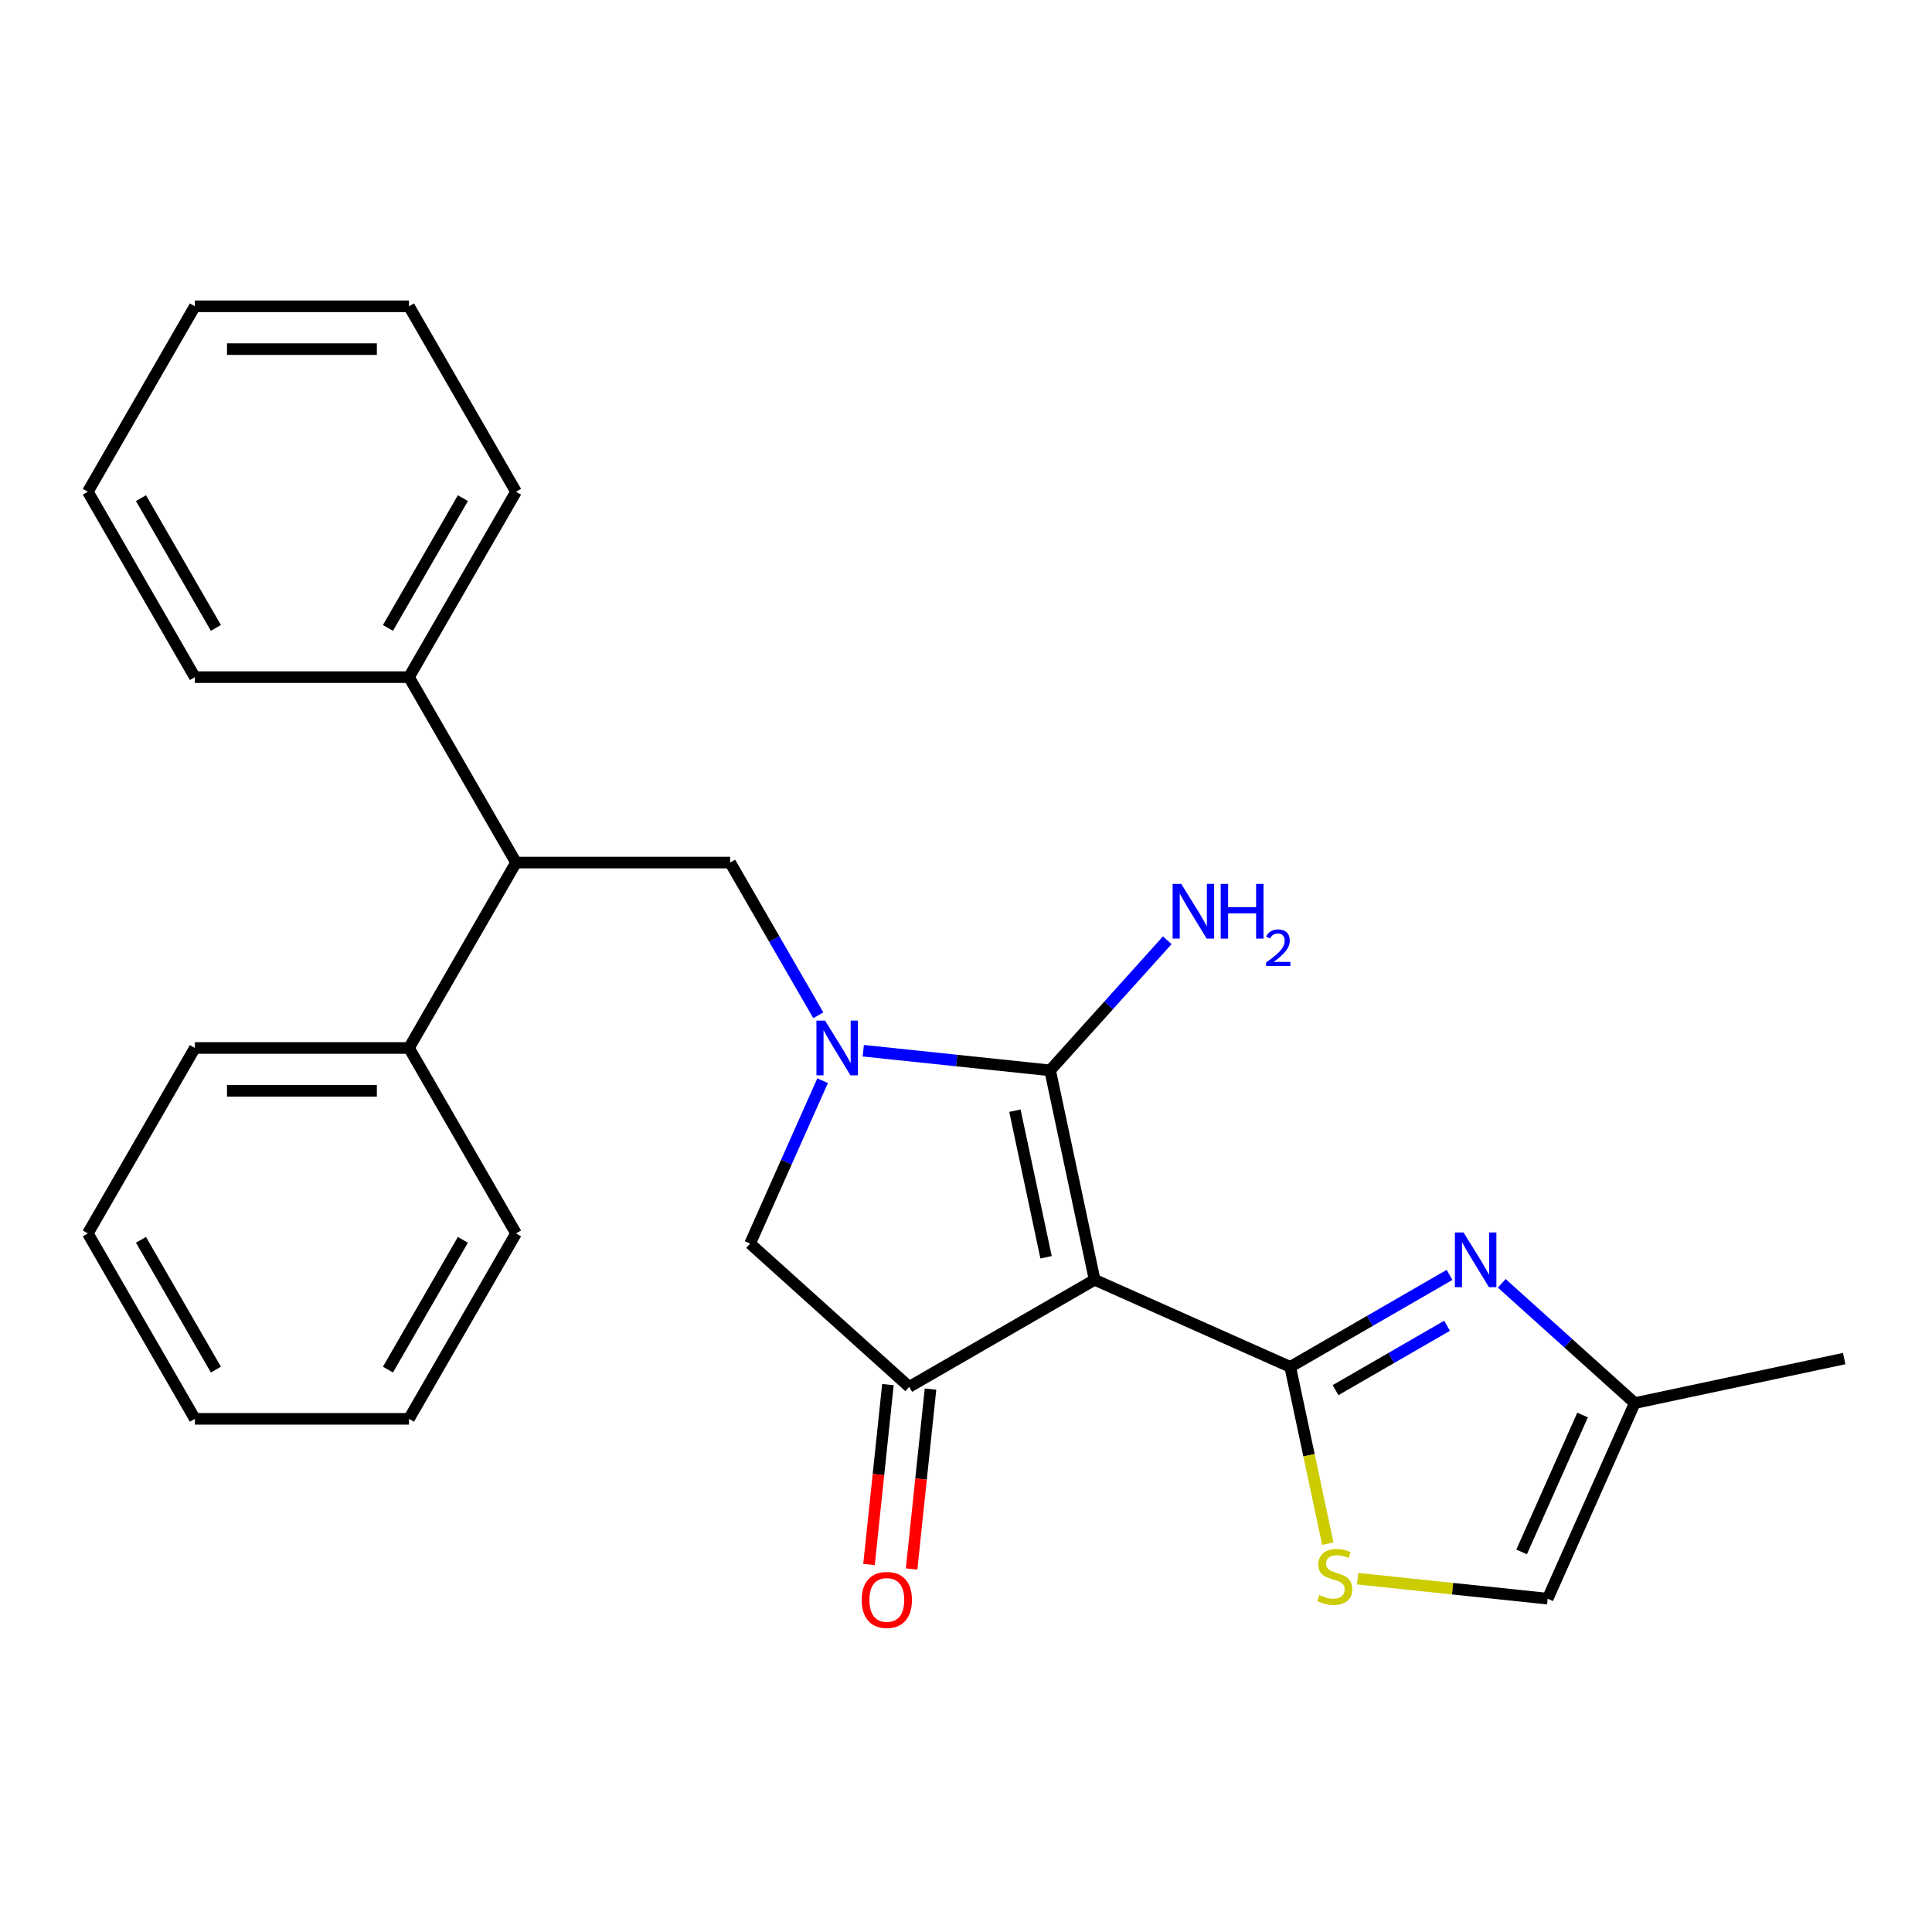 <?xml version='1.0' encoding='iso-8859-1'?>
<svg version='1.1' baseProfile='full'
              xmlns='http://www.w3.org/2000/svg'
                      xmlns:rdkit='http://www.rdkit.org/xml'
                      xmlns:xlink='http://www.w3.org/1999/xlink'
                  xml:space='preserve'
width='1000px' height='1000px' viewBox='0 0 1000 1000'>
<!-- END OF HEADER -->
<rect style='opacity:1.0;fill:#FFFFFF;stroke:none' width='1000' height='1000' x='0' y='0'> </rect>
<path class='bond-0' d='M 566.579,662.417 L 667.818,707.491' style='fill:none;fill-rule:evenodd;stroke:#000000;stroke-width:6px;stroke-linecap:butt;stroke-linejoin:miter;stroke-opacity:1' />
<path class='bond-2' d='M 566.579,662.417 L 543.538,554.018' style='fill:none;fill-rule:evenodd;stroke:#000000;stroke-width:6px;stroke-linecap:butt;stroke-linejoin:miter;stroke-opacity:1' />
<path class='bond-2' d='M 541.443,650.765 L 525.315,574.886' style='fill:none;fill-rule:evenodd;stroke:#000000;stroke-width:6px;stroke-linecap:butt;stroke-linejoin:miter;stroke-opacity:1' />
<path class='bond-3' d='M 566.579,662.417 L 470.606,717.827' style='fill:none;fill-rule:evenodd;stroke:#000000;stroke-width:6px;stroke-linecap:butt;stroke-linejoin:miter;stroke-opacity:1' />
<path class='bond-4' d='M 667.818,707.491 L 709.05,683.686' style='fill:none;fill-rule:evenodd;stroke:#000000;stroke-width:6px;stroke-linecap:butt;stroke-linejoin:miter;stroke-opacity:1' />
<path class='bond-4' d='M 709.05,683.686 L 750.281,659.882' style='fill:none;fill-rule:evenodd;stroke:#0000FF;stroke-width:6px;stroke-linecap:butt;stroke-linejoin:miter;stroke-opacity:1' />
<path class='bond-4' d='M 691.27,719.544 L 720.132,702.881' style='fill:none;fill-rule:evenodd;stroke:#000000;stroke-width:6px;stroke-linecap:butt;stroke-linejoin:miter;stroke-opacity:1' />
<path class='bond-4' d='M 720.132,702.881 L 748.994,686.218' style='fill:none;fill-rule:evenodd;stroke:#0000FF;stroke-width:6px;stroke-linecap:butt;stroke-linejoin:miter;stroke-opacity:1' />
<path class='bond-5' d='M 667.818,707.491 L 677.544,753.245' style='fill:none;fill-rule:evenodd;stroke:#000000;stroke-width:6px;stroke-linecap:butt;stroke-linejoin:miter;stroke-opacity:1' />
<path class='bond-5' d='M 677.544,753.245 L 687.269,798.999' style='fill:none;fill-rule:evenodd;stroke:#CCCC00;stroke-width:6px;stroke-linecap:butt;stroke-linejoin:miter;stroke-opacity:1' />
<path class='bond-1' d='M 446.836,543.854 L 495.187,548.936' style='fill:none;fill-rule:evenodd;stroke:#0000FF;stroke-width:6px;stroke-linecap:butt;stroke-linejoin:miter;stroke-opacity:1' />
<path class='bond-1' d='M 495.187,548.936 L 543.538,554.018' style='fill:none;fill-rule:evenodd;stroke:#000000;stroke-width:6px;stroke-linecap:butt;stroke-linejoin:miter;stroke-opacity:1' />
<path class='bond-6' d='M 423.55,525.504 L 400.733,485.983' style='fill:none;fill-rule:evenodd;stroke:#0000FF;stroke-width:6px;stroke-linecap:butt;stroke-linejoin:miter;stroke-opacity:1' />
<path class='bond-6' d='M 400.733,485.983 L 377.915,446.461' style='fill:none;fill-rule:evenodd;stroke:#000000;stroke-width:6px;stroke-linecap:butt;stroke-linejoin:miter;stroke-opacity:1' />
<path class='bond-26' d='M 425.787,559.365 L 407.019,601.519' style='fill:none;fill-rule:evenodd;stroke:#0000FF;stroke-width:6px;stroke-linecap:butt;stroke-linejoin:miter;stroke-opacity:1' />
<path class='bond-26' d='M 407.019,601.519 L 388.251,643.674' style='fill:none;fill-rule:evenodd;stroke:#000000;stroke-width:6px;stroke-linecap:butt;stroke-linejoin:miter;stroke-opacity:1' />
<path class='bond-12' d='M 543.538,554.018 L 573.86,520.343' style='fill:none;fill-rule:evenodd;stroke:#000000;stroke-width:6px;stroke-linecap:butt;stroke-linejoin:miter;stroke-opacity:1' />
<path class='bond-12' d='M 573.86,520.343 L 604.181,486.668' style='fill:none;fill-rule:evenodd;stroke:#0000FF;stroke-width:6px;stroke-linecap:butt;stroke-linejoin:miter;stroke-opacity:1' />
<path class='bond-7' d='M 470.606,717.827 L 388.251,643.674' style='fill:none;fill-rule:evenodd;stroke:#000000;stroke-width:6px;stroke-linecap:butt;stroke-linejoin:miter;stroke-opacity:1' />
<path class='bond-11' d='M 459.585,716.668 L 454.691,763.23' style='fill:none;fill-rule:evenodd;stroke:#000000;stroke-width:6px;stroke-linecap:butt;stroke-linejoin:miter;stroke-opacity:1' />
<path class='bond-11' d='M 454.691,763.23 L 449.797,809.791' style='fill:none;fill-rule:evenodd;stroke:#FF0000;stroke-width:6px;stroke-linecap:butt;stroke-linejoin:miter;stroke-opacity:1' />
<path class='bond-11' d='M 481.627,718.985 L 476.734,765.546' style='fill:none;fill-rule:evenodd;stroke:#000000;stroke-width:6px;stroke-linecap:butt;stroke-linejoin:miter;stroke-opacity:1' />
<path class='bond-11' d='M 476.734,765.546 L 471.84,812.108' style='fill:none;fill-rule:evenodd;stroke:#FF0000;stroke-width:6px;stroke-linecap:butt;stroke-linejoin:miter;stroke-opacity:1' />
<path class='bond-9' d='M 777.302,664.246 L 811.724,695.24' style='fill:none;fill-rule:evenodd;stroke:#0000FF;stroke-width:6px;stroke-linecap:butt;stroke-linejoin:miter;stroke-opacity:1' />
<path class='bond-9' d='M 811.724,695.24 L 846.147,726.234' style='fill:none;fill-rule:evenodd;stroke:#000000;stroke-width:6px;stroke-linecap:butt;stroke-linejoin:miter;stroke-opacity:1' />
<path class='bond-10' d='M 702.71,817.135 L 751.891,822.305' style='fill:none;fill-rule:evenodd;stroke:#CCCC00;stroke-width:6px;stroke-linecap:butt;stroke-linejoin:miter;stroke-opacity:1' />
<path class='bond-10' d='M 751.891,822.305 L 801.072,827.474' style='fill:none;fill-rule:evenodd;stroke:#000000;stroke-width:6px;stroke-linecap:butt;stroke-linejoin:miter;stroke-opacity:1' />
<path class='bond-8' d='M 377.915,446.461 L 267.095,446.461' style='fill:none;fill-rule:evenodd;stroke:#000000;stroke-width:6px;stroke-linecap:butt;stroke-linejoin:miter;stroke-opacity:1' />
<path class='bond-13' d='M 267.095,446.461 L 211.685,350.488' style='fill:none;fill-rule:evenodd;stroke:#000000;stroke-width:6px;stroke-linecap:butt;stroke-linejoin:miter;stroke-opacity:1' />
<path class='bond-14' d='M 267.095,446.461 L 211.685,542.434' style='fill:none;fill-rule:evenodd;stroke:#000000;stroke-width:6px;stroke-linecap:butt;stroke-linejoin:miter;stroke-opacity:1' />
<path class='bond-15' d='M 846.147,726.234 L 954.545,703.194' style='fill:none;fill-rule:evenodd;stroke:#000000;stroke-width:6px;stroke-linecap:butt;stroke-linejoin:miter;stroke-opacity:1' />
<path class='bond-27' d='M 846.147,726.234 L 801.072,827.474' style='fill:none;fill-rule:evenodd;stroke:#000000;stroke-width:6px;stroke-linecap:butt;stroke-linejoin:miter;stroke-opacity:1' />
<path class='bond-27' d='M 819.138,732.405 L 787.586,803.273' style='fill:none;fill-rule:evenodd;stroke:#000000;stroke-width:6px;stroke-linecap:butt;stroke-linejoin:miter;stroke-opacity:1' />
<path class='bond-16' d='M 211.685,350.488 L 267.095,254.515' style='fill:none;fill-rule:evenodd;stroke:#000000;stroke-width:6px;stroke-linecap:butt;stroke-linejoin:miter;stroke-opacity:1' />
<path class='bond-16' d='M 200.802,325.01 L 239.589,257.829' style='fill:none;fill-rule:evenodd;stroke:#000000;stroke-width:6px;stroke-linecap:butt;stroke-linejoin:miter;stroke-opacity:1' />
<path class='bond-19' d='M 211.685,350.488 L 100.865,350.488' style='fill:none;fill-rule:evenodd;stroke:#000000;stroke-width:6px;stroke-linecap:butt;stroke-linejoin:miter;stroke-opacity:1' />
<path class='bond-17' d='M 211.685,542.434 L 100.865,542.434' style='fill:none;fill-rule:evenodd;stroke:#000000;stroke-width:6px;stroke-linecap:butt;stroke-linejoin:miter;stroke-opacity:1' />
<path class='bond-17' d='M 195.062,564.598 L 117.488,564.598' style='fill:none;fill-rule:evenodd;stroke:#000000;stroke-width:6px;stroke-linecap:butt;stroke-linejoin:miter;stroke-opacity:1' />
<path class='bond-18' d='M 211.685,542.434 L 267.095,638.407' style='fill:none;fill-rule:evenodd;stroke:#000000;stroke-width:6px;stroke-linecap:butt;stroke-linejoin:miter;stroke-opacity:1' />
<path class='bond-22' d='M 267.095,254.515 L 211.685,158.542' style='fill:none;fill-rule:evenodd;stroke:#000000;stroke-width:6px;stroke-linecap:butt;stroke-linejoin:miter;stroke-opacity:1' />
<path class='bond-20' d='M 100.865,542.434 L 45.455,638.407' style='fill:none;fill-rule:evenodd;stroke:#000000;stroke-width:6px;stroke-linecap:butt;stroke-linejoin:miter;stroke-opacity:1' />
<path class='bond-21' d='M 267.095,638.407 L 211.685,734.381' style='fill:none;fill-rule:evenodd;stroke:#000000;stroke-width:6px;stroke-linecap:butt;stroke-linejoin:miter;stroke-opacity:1' />
<path class='bond-21' d='M 239.589,641.721 L 200.802,708.903' style='fill:none;fill-rule:evenodd;stroke:#000000;stroke-width:6px;stroke-linecap:butt;stroke-linejoin:miter;stroke-opacity:1' />
<path class='bond-23' d='M 100.865,350.488 L 45.455,254.515' style='fill:none;fill-rule:evenodd;stroke:#000000;stroke-width:6px;stroke-linecap:butt;stroke-linejoin:miter;stroke-opacity:1' />
<path class='bond-23' d='M 111.748,325.01 L 72.961,257.829' style='fill:none;fill-rule:evenodd;stroke:#000000;stroke-width:6px;stroke-linecap:butt;stroke-linejoin:miter;stroke-opacity:1' />
<path class='bond-28' d='M 45.455,638.407 L 100.865,734.381' style='fill:none;fill-rule:evenodd;stroke:#000000;stroke-width:6px;stroke-linecap:butt;stroke-linejoin:miter;stroke-opacity:1' />
<path class='bond-28' d='M 72.961,641.721 L 111.748,708.903' style='fill:none;fill-rule:evenodd;stroke:#000000;stroke-width:6px;stroke-linecap:butt;stroke-linejoin:miter;stroke-opacity:1' />
<path class='bond-24' d='M 211.685,734.381 L 100.865,734.381' style='fill:none;fill-rule:evenodd;stroke:#000000;stroke-width:6px;stroke-linecap:butt;stroke-linejoin:miter;stroke-opacity:1' />
<path class='bond-29' d='M 211.685,158.542 L 100.865,158.542' style='fill:none;fill-rule:evenodd;stroke:#000000;stroke-width:6px;stroke-linecap:butt;stroke-linejoin:miter;stroke-opacity:1' />
<path class='bond-29' d='M 195.062,180.706 L 117.488,180.706' style='fill:none;fill-rule:evenodd;stroke:#000000;stroke-width:6px;stroke-linecap:butt;stroke-linejoin:miter;stroke-opacity:1' />
<path class='bond-25' d='M 45.455,254.515 L 100.865,158.542' style='fill:none;fill-rule:evenodd;stroke:#000000;stroke-width:6px;stroke-linecap:butt;stroke-linejoin:miter;stroke-opacity:1' />
<path  class='atom-2' d='M 427.065 528.274
L 436.345 543.274
Q 437.265 544.754, 438.745 547.434
Q 440.225 550.114, 440.305 550.274
L 440.305 528.274
L 444.065 528.274
L 444.065 556.594
L 440.185 556.594
L 430.225 540.194
Q 429.065 538.274, 427.825 536.074
Q 426.625 533.874, 426.265 533.194
L 426.265 556.594
L 422.585 556.594
L 422.585 528.274
L 427.065 528.274
' fill='#0000FF'/>
<path  class='atom-5' d='M 757.532 637.921
L 766.812 652.921
Q 767.732 654.401, 769.212 657.081
Q 770.692 659.761, 770.772 659.921
L 770.772 637.921
L 774.532 637.921
L 774.532 666.241
L 770.652 666.241
L 760.692 649.841
Q 759.532 647.921, 758.292 645.721
Q 757.092 643.521, 756.732 642.841
L 756.732 666.241
L 753.052 666.241
L 753.052 637.921
L 757.532 637.921
' fill='#0000FF'/>
<path  class='atom-6' d='M 682.859 825.61
Q 683.179 825.73, 684.499 826.29
Q 685.819 826.85, 687.259 827.21
Q 688.739 827.53, 690.179 827.53
Q 692.859 827.53, 694.419 826.25
Q 695.979 824.93, 695.979 822.65
Q 695.979 821.09, 695.179 820.13
Q 694.419 819.17, 693.219 818.65
Q 692.019 818.13, 690.019 817.53
Q 687.499 816.77, 685.979 816.05
Q 684.499 815.33, 683.419 813.81
Q 682.379 812.29, 682.379 809.73
Q 682.379 806.17, 684.779 803.97
Q 687.219 801.77, 692.019 801.77
Q 695.299 801.77, 699.019 803.33
L 698.099 806.41
Q 694.699 805.01, 692.139 805.01
Q 689.379 805.01, 687.859 806.17
Q 686.339 807.29, 686.379 809.25
Q 686.379 810.77, 687.139 811.69
Q 687.939 812.61, 689.059 813.13
Q 690.219 813.65, 692.139 814.25
Q 694.699 815.05, 696.219 815.85
Q 697.739 816.65, 698.819 818.29
Q 699.939 819.89, 699.939 822.65
Q 699.939 826.57, 697.299 828.69
Q 694.699 830.77, 690.339 830.77
Q 687.819 830.77, 685.899 830.21
Q 684.019 829.69, 681.779 828.77
L 682.859 825.61
' fill='#CCCC00'/>
<path  class='atom-12' d='M 446.022 828.12
Q 446.022 821.32, 449.382 817.52
Q 452.742 813.72, 459.022 813.72
Q 465.302 813.72, 468.662 817.52
Q 472.022 821.32, 472.022 828.12
Q 472.022 835, 468.622 838.92
Q 465.222 842.8, 459.022 842.8
Q 452.782 842.8, 449.382 838.92
Q 446.022 835.04, 446.022 828.12
M 459.022 839.6
Q 463.342 839.6, 465.662 836.72
Q 468.022 833.8, 468.022 828.12
Q 468.022 822.56, 465.662 819.76
Q 463.342 816.92, 459.022 816.92
Q 454.702 816.92, 452.342 819.72
Q 450.022 822.52, 450.022 828.12
Q 450.022 833.84, 452.342 836.72
Q 454.702 839.6, 459.022 839.6
' fill='#FF0000'/>
<path  class='atom-13' d='M 611.431 457.503
L 620.711 472.503
Q 621.631 473.983, 623.111 476.663
Q 624.591 479.343, 624.671 479.503
L 624.671 457.503
L 628.431 457.503
L 628.431 485.823
L 624.551 485.823
L 614.591 469.423
Q 613.431 467.503, 612.191 465.303
Q 610.991 463.103, 610.631 462.423
L 610.631 485.823
L 606.951 485.823
L 606.951 457.503
L 611.431 457.503
' fill='#0000FF'/>
<path  class='atom-13' d='M 631.831 457.503
L 635.671 457.503
L 635.671 469.543
L 650.151 469.543
L 650.151 457.503
L 653.991 457.503
L 653.991 485.823
L 650.151 485.823
L 650.151 472.743
L 635.671 472.743
L 635.671 485.823
L 631.831 485.823
L 631.831 457.503
' fill='#0000FF'/>
<path  class='atom-13' d='M 655.364 484.829
Q 656.051 483.06, 657.687 482.084
Q 659.324 481.08, 661.595 481.08
Q 664.419 481.08, 666.003 482.612
Q 667.587 484.143, 667.587 486.862
Q 667.587 489.634, 665.528 492.221
Q 663.495 494.808, 659.271 497.871
L 667.904 497.871
L 667.904 499.983
L 655.311 499.983
L 655.311 498.214
Q 658.796 495.732, 660.855 493.884
Q 662.941 492.036, 663.944 490.373
Q 664.947 488.71, 664.947 486.994
Q 664.947 485.199, 664.05 484.196
Q 663.152 483.192, 661.595 483.192
Q 660.09 483.192, 659.087 483.8
Q 658.083 484.407, 657.371 485.753
L 655.364 484.829
' fill='#0000FF'/>
</svg>
